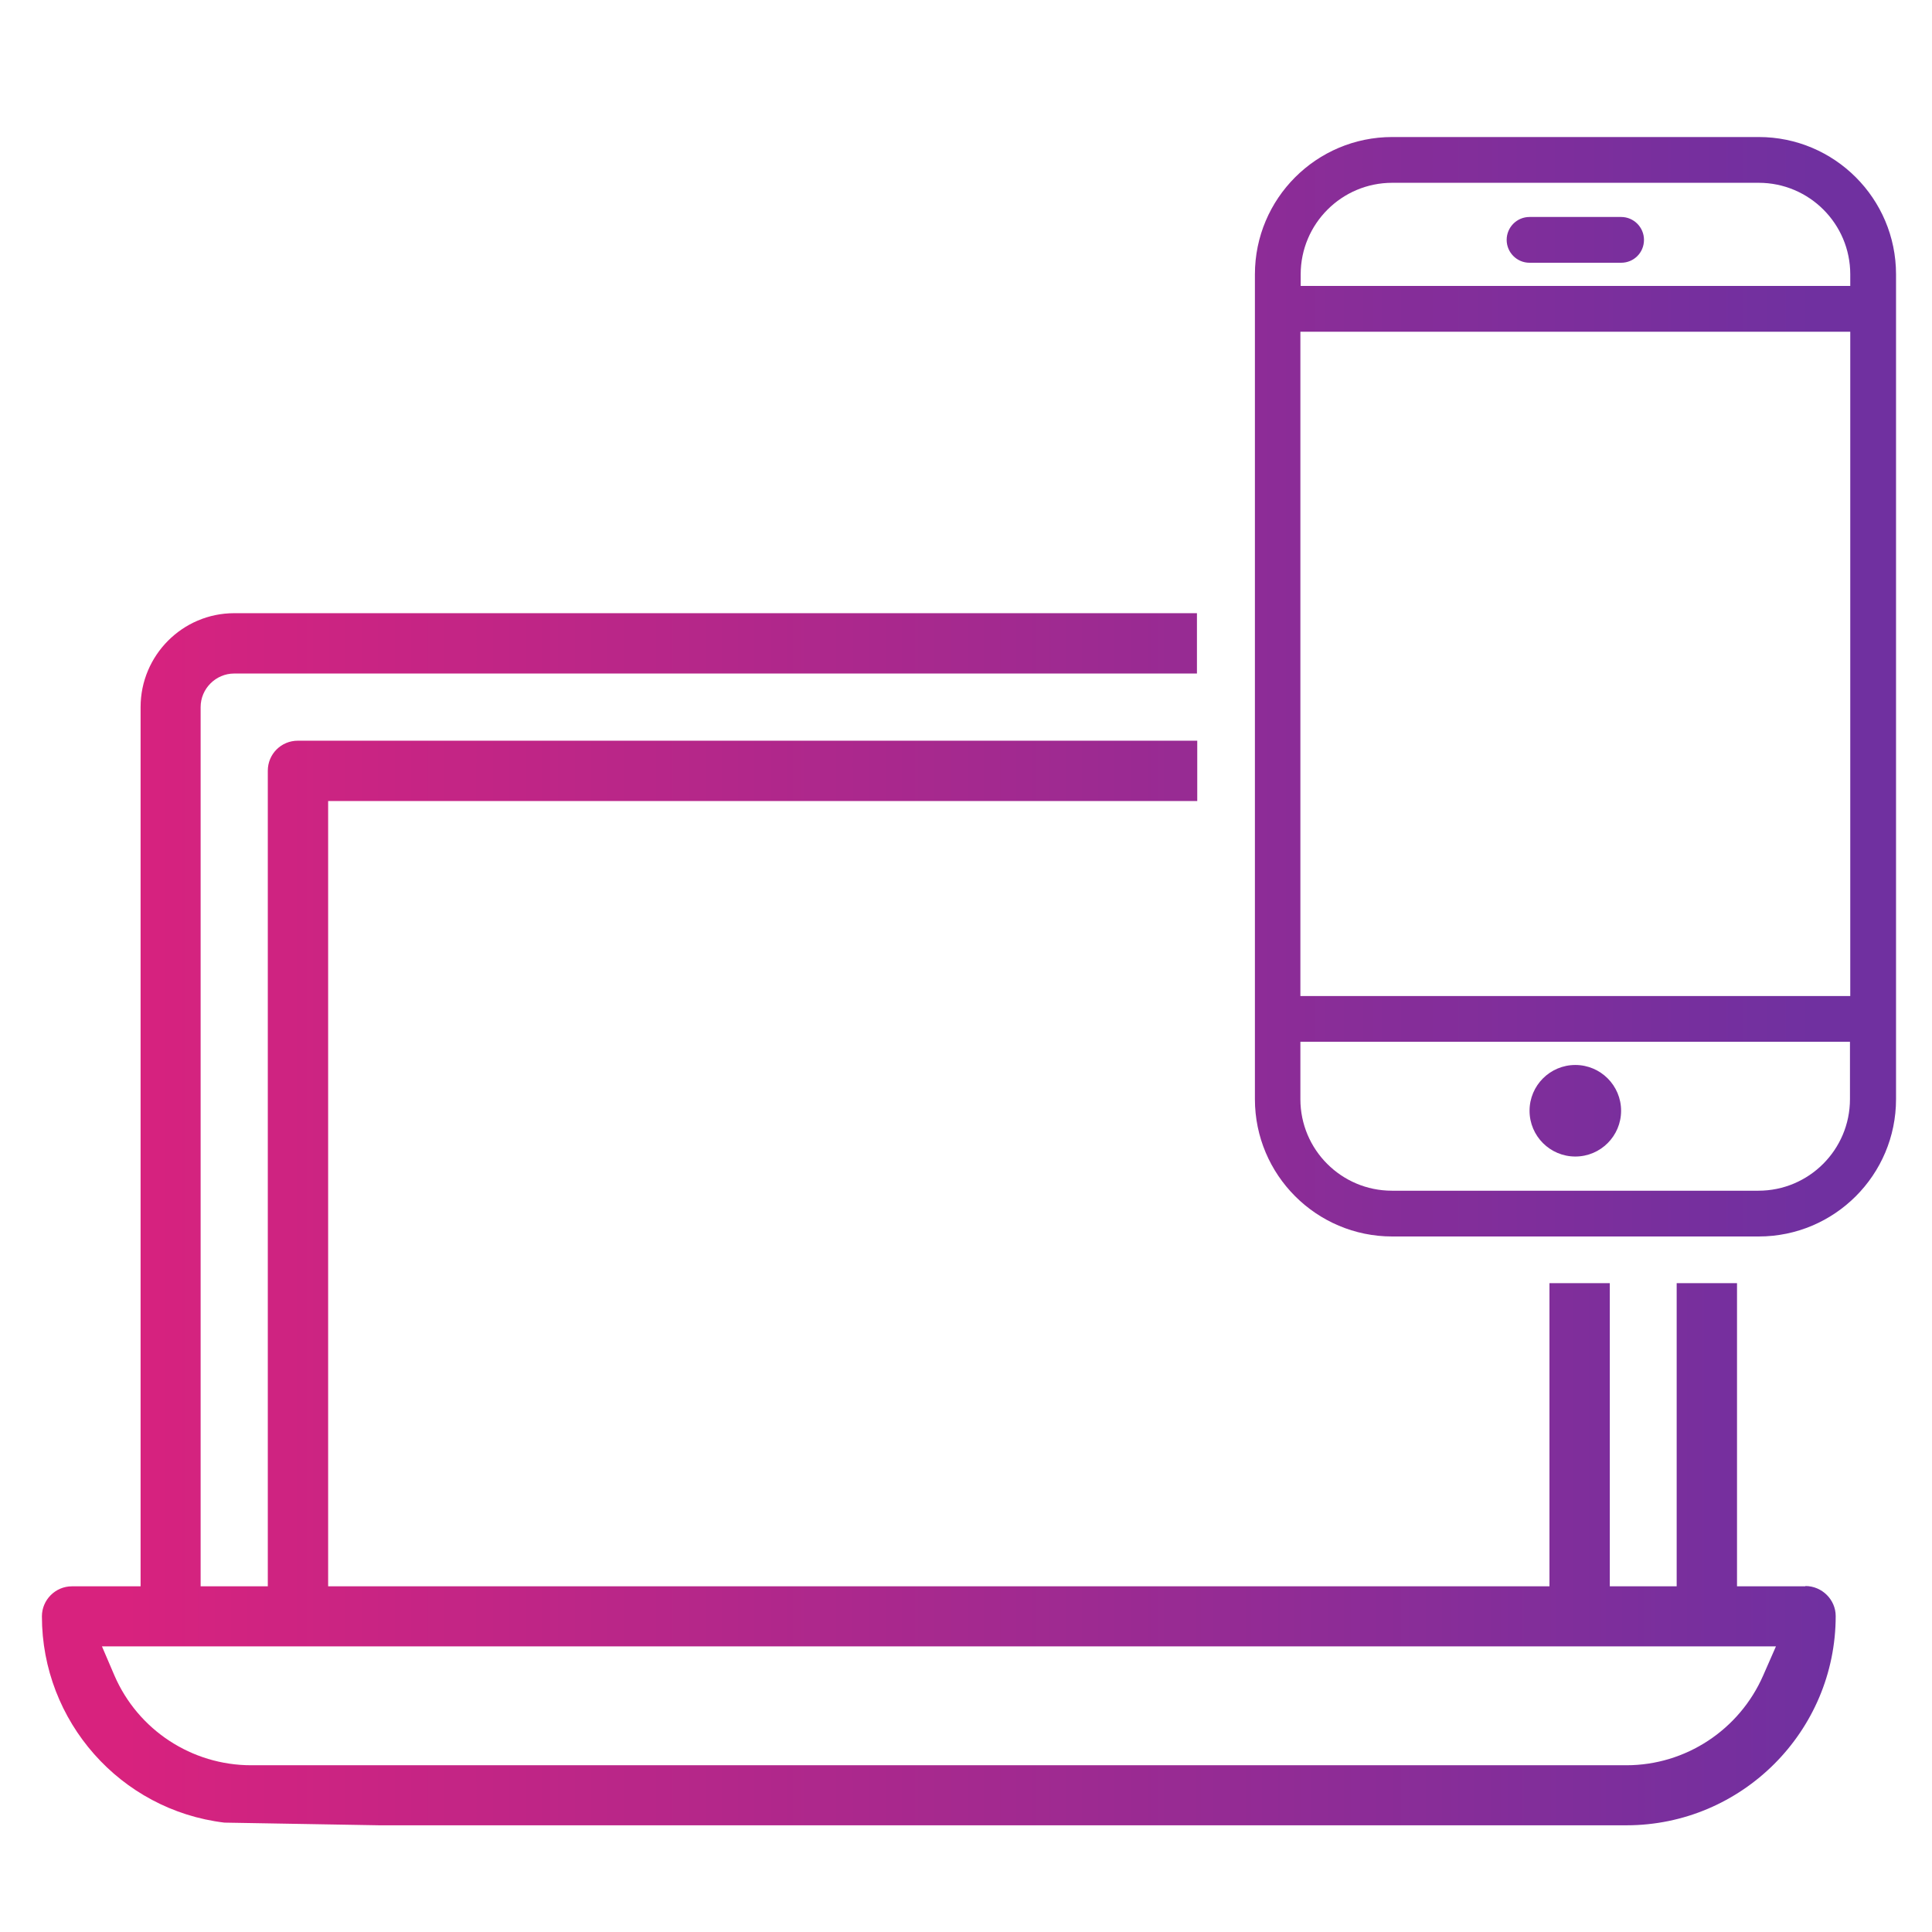 <?xml version="1.0" encoding="UTF-8"?><svg id="Layer_1" xmlns="http://www.w3.org/2000/svg" xmlns:xlink="http://www.w3.org/1999/xlink" viewBox="0 0 65 65"><defs><style>.cls-1{fill:url(#New_Gradient_Swatch_1);}.cls-2{fill:url(#New_Gradient_Swatch_1-2);}</style><linearGradient id="New_Gradient_Swatch_1" x1="-6.22" y1="23.1" x2="61.05" y2="23.1" gradientUnits="userSpaceOnUse"><stop offset="0" stop-color="#d8227e"/><stop offset="1" stop-color="#7030a0"/></linearGradient><linearGradient id="New_Gradient_Swatch_1-2" x1="4.19" y1="41.02" x2="61.45" y2="41.02" xlink:href="#New_Gradient_Swatch_1"/></defs><path class="cls-1" d="m55.31,8.07c0,.43-.34.77-.77.77h-3.08c-.43,0-.77-.35-.77-.77s.34-.77.77-.77h3.08c.43,0,.77.35.77.77Zm8.48,1.16v27.75c0,2.55-2.07,4.62-4.62,4.62h-12.33c-2.55,0-4.62-2.07-4.62-4.62V9.23c0-2.55,2.07-4.62,4.62-4.62h12.33c2.55,0,4.62,2.07,4.62,4.62Zm-20.04.39h18.5v-.39c0-1.7-1.38-3.08-3.08-3.08h-12.33c-1.7,0-3.08,1.38-3.08,3.08v.39Zm18.5,25.43h-18.5v1.93c0,1.7,1.38,3.08,3.08,3.08h12.33c1.7,0,3.08-1.38,3.08-3.08v-1.93Zm0-23.06v-.83h-18.5v22.35h18.5V11.98Zm-9.25,26.92c.85,0,1.54-.69,1.54-1.54s-.69-1.54-1.54-1.54-1.54.69-1.54,1.54.69,1.54,1.54,1.54Z"/><path class="cls-2" d="m60.74,53.37h-2.3v-10.2h-2.03v10.2h-2.25v-10.2h-2.03v10.2H11.04v-26.42h29.24v-2.03H10.02c-.56,0-1.01.45-1.01,1.01v27.44h-2.26v-29.58c0-.62.51-1.13,1.13-1.13h32.39v-2.03H7.88c-1.74,0-3.15,1.42-3.15,3.16v29.58h-2.31c-.56,0-1.01.46-1.01,1.01,0,3.53,2.64,6.52,6.14,6.94l5.21.09h41.96c3.88,0,7.04-3.16,7.04-7.04,0-.55-.46-1.01-1.02-1.01Zm-1.42,3c-.8,1.83-2.61,3.02-4.6,3.02H8.45c-2,0-3.81-1.19-4.6-3.02l-.42-.98h56.32l-.43.98Z"/></svg>